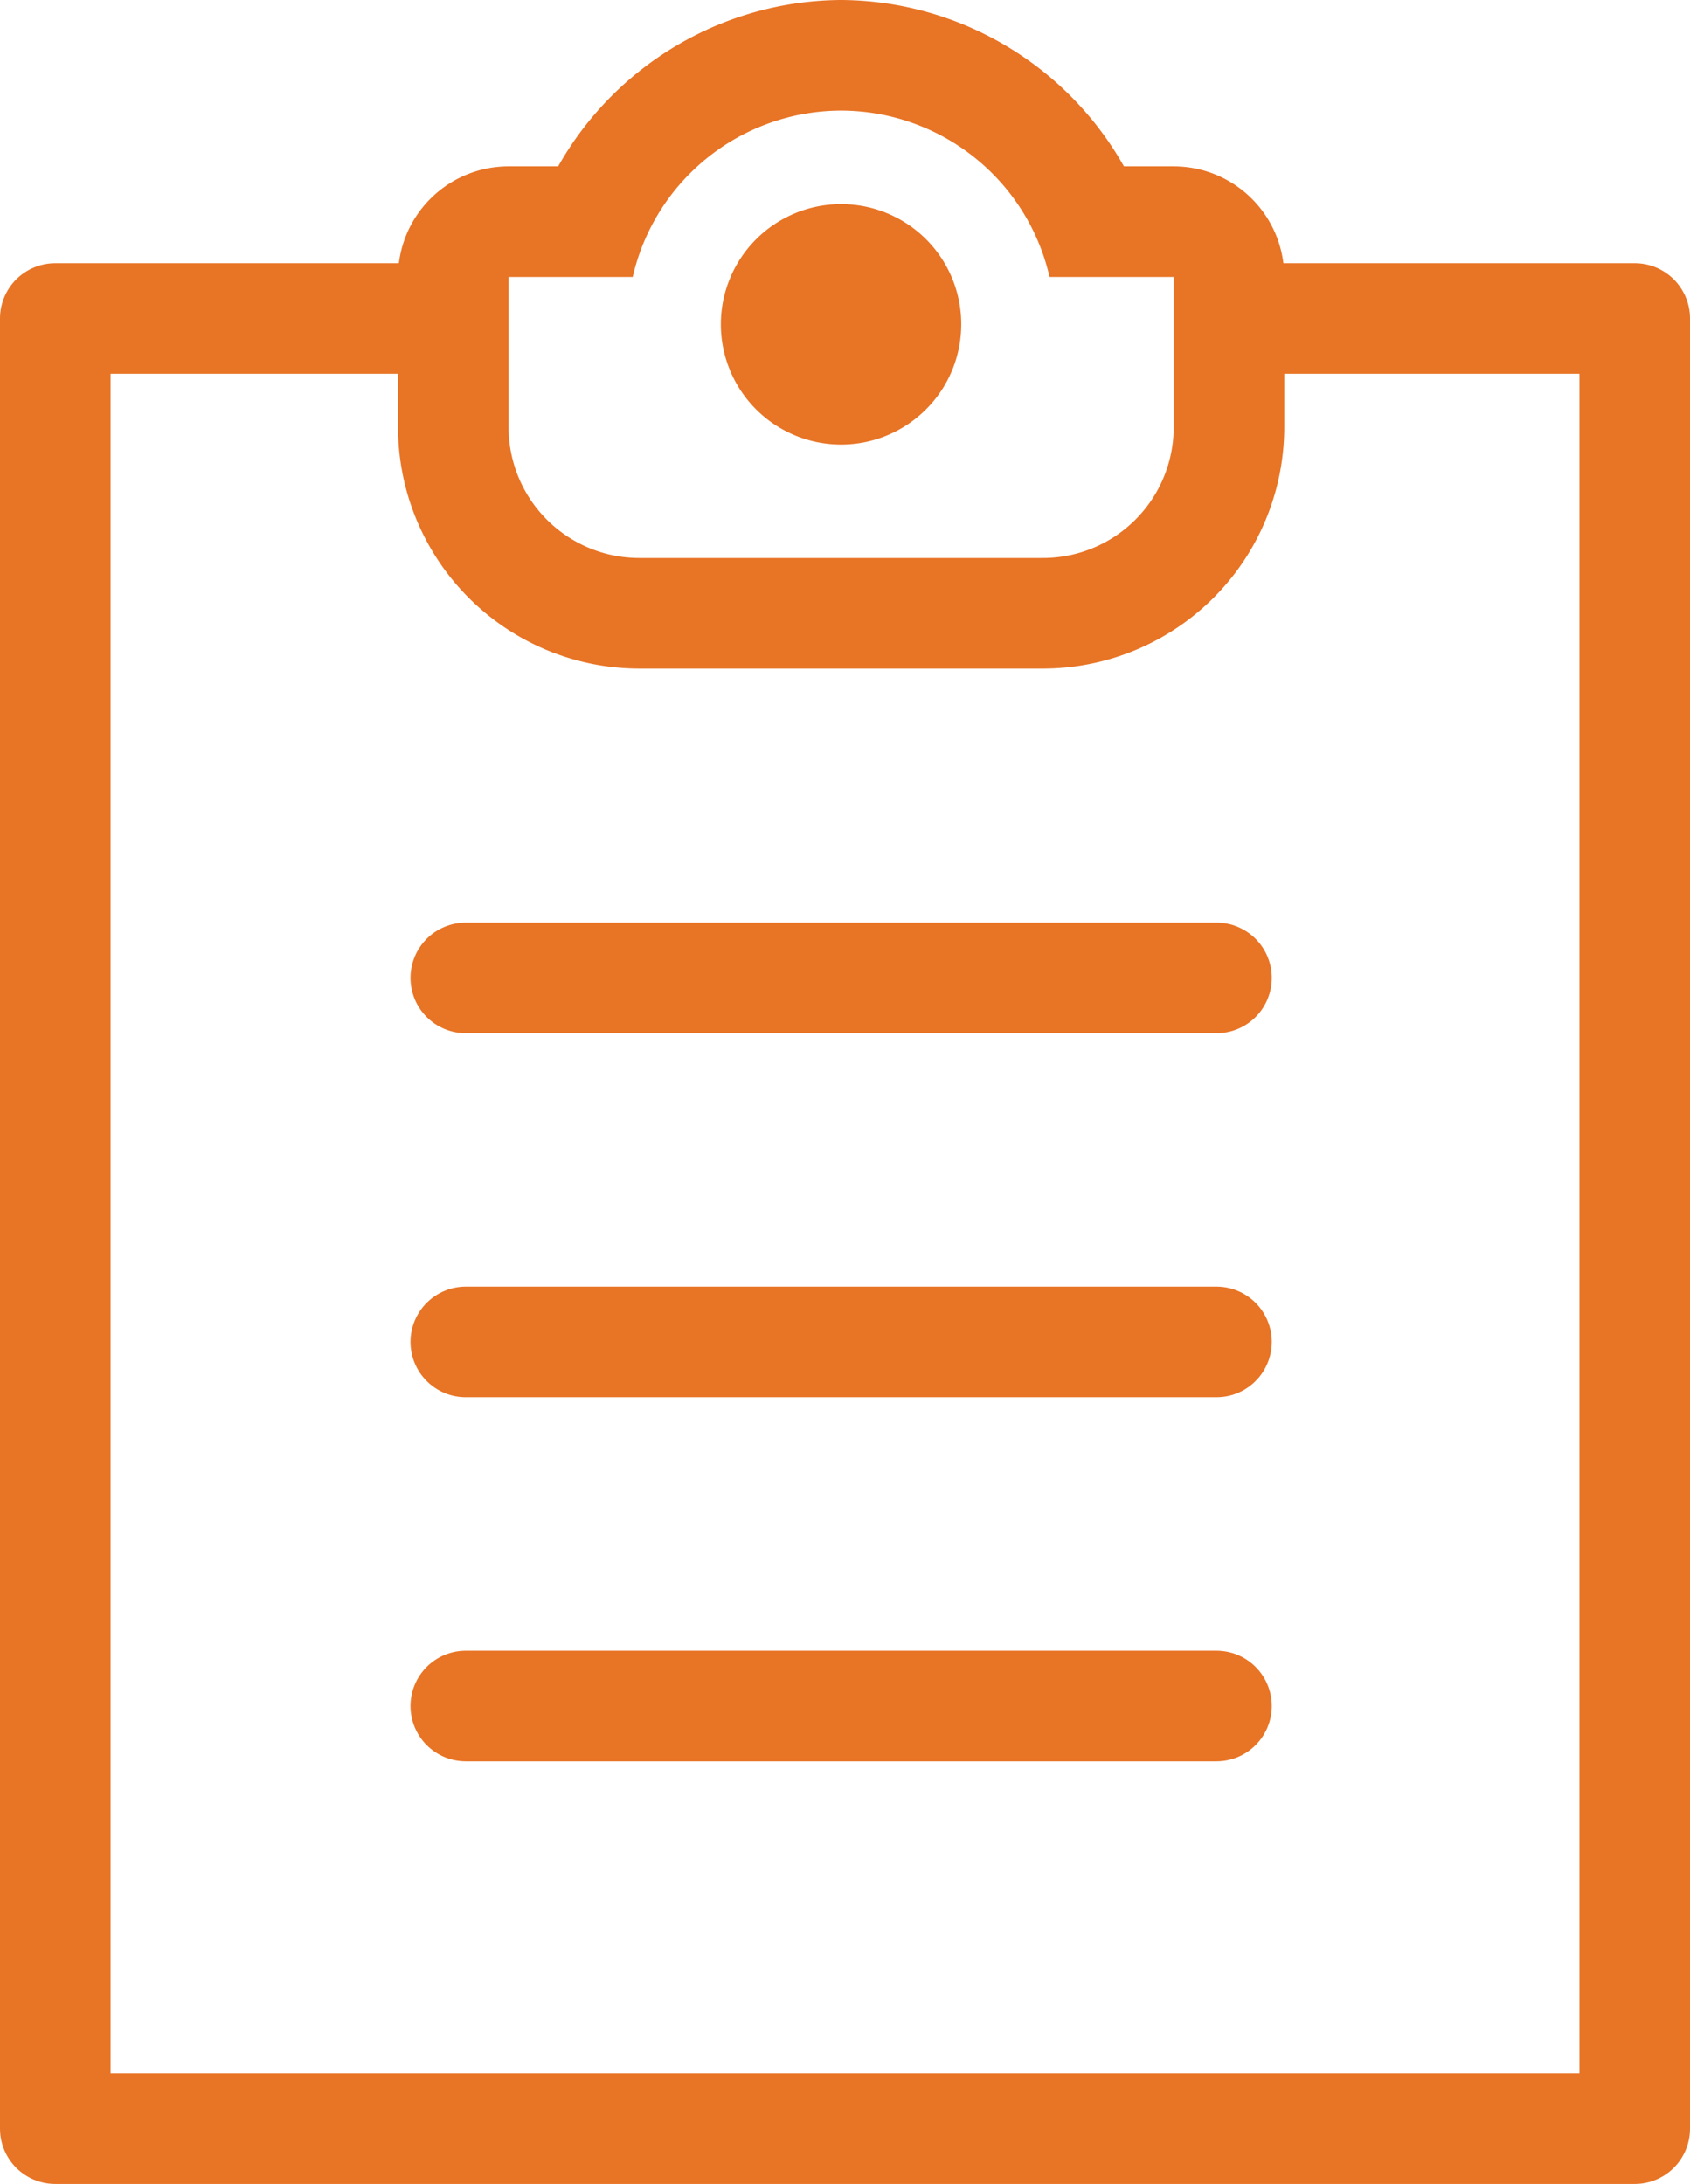 <svg xmlns="http://www.w3.org/2000/svg" viewBox="0 0 107 138.24"><defs><style>.cls-1{fill:none;stroke:#e87425;stroke-linecap:round;stroke-linejoin:round;stroke-width:7px;}.cls-2{fill:#e87425;}</style></defs><g id="Layer_2" data-name="Layer 2"><g id="Glyphs"><polyline class="cls-1" points="78.57 20.16 103.5 20.16 103.5 134.74 3.5 134.74 3.5 20.16 28.02 20.16"/><line class="cls-1" x1="77.02" y1="61.9" x2="29.49" y2="61.9"/><line class="cls-1" x1="77.02" y1="84.94" x2="29.49" y2="84.94"/><line class="cls-1" x1="77.02" y1="107.99" x2="29.49" y2="107.99"/><path class="cls-2" d="M53.25,7a13.56,13.56,0,0,1,13.2,10.53h7.86v9.52A8.28,8.28,0,0,1,66,35.32H40.46a8.28,8.28,0,0,1-8.26-8.27V17.53h7.86A13.56,13.56,0,0,1,53.25,7m0-7A20.72,20.72,0,0,0,35.34,10.53H32.2a7,7,0,0,0-7,7v9.52A15.29,15.29,0,0,0,40.46,42.32H66A15.29,15.29,0,0,0,81.31,27.05V17.53a7,7,0,0,0-7-7H71.16A20.7,20.7,0,0,0,53.25,0Z"/><path class="cls-2" d="M53.25,24.64a4.11,4.11,0,1,1,4.11-4.11A4.11,4.11,0,0,1,53.25,24.64Z"/><path class="cls-2" d="M53.25,19.92a.61.61,0,0,1,.61.61.61.61,0,1,1-1.21,0,.6.6,0,0,1,.6-.61m0-7a7.61,7.61,0,1,0,7.61,7.61,7.6,7.6,0,0,0-7.61-7.61Z"/></g></g></svg>